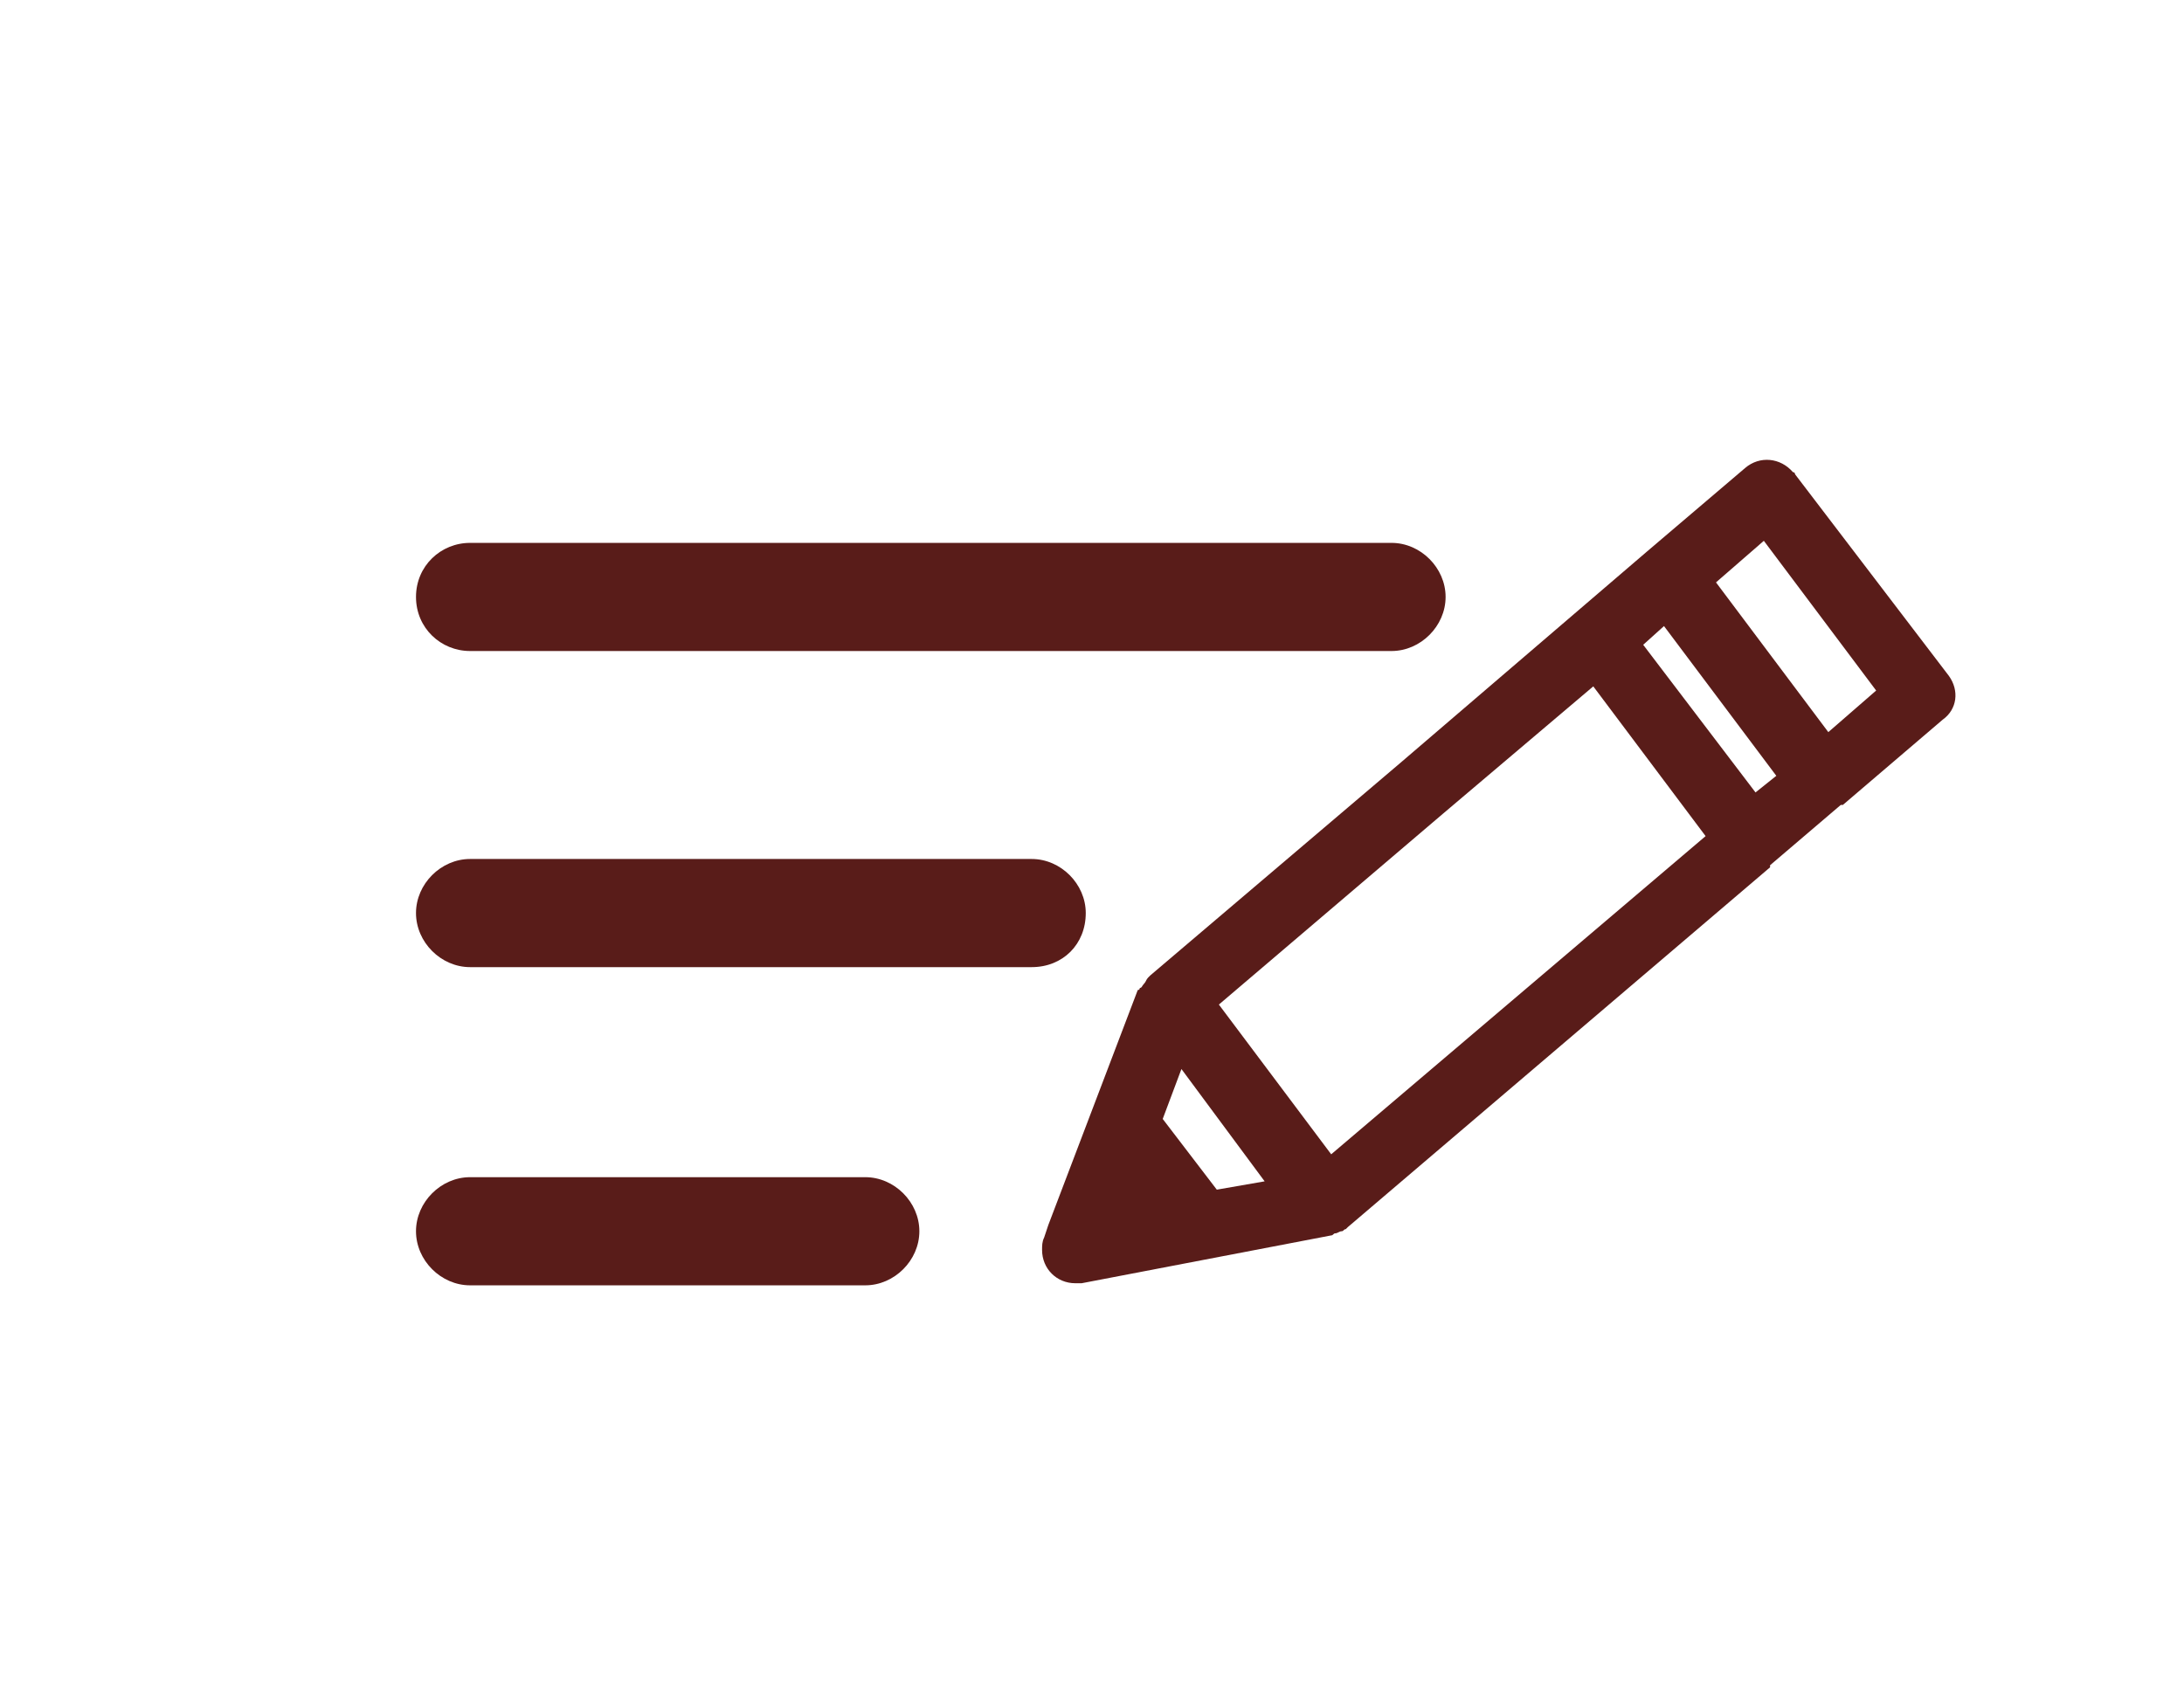 <?xml version="1.0" encoding="utf-8"?>
<!-- Generator: Adobe Illustrator 27.9.0, SVG Export Plug-In . SVG Version: 6.00 Build 0)  -->
<svg version="1.1" id="レイヤー_1" xmlns="http://www.w3.org/2000/svg" xmlns:xlink="http://www.w3.org/1999/xlink" x="0px"
	 y="0px" viewBox="0 0 105 82" style="enable-background:new 0 0 105 82;" xml:space="preserve">
<style type="text/css">
	.st0{fill:#FFFFFF;fill-opacity:0;}
	.st1{clip-path:url(#SVGID_00000088844646938446503740000003656271384698547366_);}
	.st2{fill:#591C19;}
</style>
<g id="グループ_3404" transform="translate(-1459 -37)">
	<rect id="長方形_4494" x="1459" y="37" class="st0" width="105" height="82"/>
	<g id="グループ_2020" transform="translate(1479 59.104)">
		<g>
			<defs>
				<rect id="SVGID_1_" y="0" width="74" height="39.7"/>
			</defs>
			<clipPath id="SVGID_00000048467568474871757670000002159528287421376393_">
				<use xlink:href="#SVGID_1_"  style="overflow:visible;"/>
			</clipPath>
			
				<g id="グループ_2011" transform="translate(0 0)" style="clip-path:url(#SVGID_00000048467568474871757670000002159528287421376393_);">
				<path id="パス_1321" class="st2" d="M2.6,9.2h44.3c1.4,0,2.6-1.2,2.6-2.6S48.3,4,46.9,4H2.6C1.2,4,0,5.1,0,6.6
					S1.2,9.2,2.6,9.2"/>
				<path id="パス_1322" class="st2" d="M32.2,21.8c0-1.4-1.2-2.6-2.6-2.6l0,0h-27c-1.4,0-2.6,1.2-2.6,2.6s1.2,2.6,2.6,2.6h27
					C31.1,24.4,32.2,23.3,32.2,21.8"/>
				<path id="パス_1323" class="st2" d="M21.6,34.5h-19c-1.4,0-2.6,1.2-2.6,2.6s1.2,2.6,2.6,2.6h19c1.4,0,2.6-1.2,2.6-2.6
					S23,34.5,21.6,34.5"/>
				<path id="パス_1324" class="st2" d="M73.7,10.4l-7.4-9.7c0,0,0-0.1-0.1-0.1c-0.6-0.7-1.6-0.8-2.3-0.2c0,0,0,0,0,0l-4.7,4
					c0,0,0,0,0,0L47.3,14.6L35.3,24.8c0,0,0,0-0.1,0.1c-0.1,0.1-0.1,0.2-0.2,0.3c-0.1,0.1-0.1,0.2-0.2,0.2c0,0,0,0.1-0.1,0.1
					l-4.3,11.3l-0.2,0.6c-0.1,0.2-0.1,0.4-0.1,0.6c0,0.9,0.7,1.6,1.6,1.6v0c0.1,0,0.2,0,0.3,0L44,37.3c0.1,0,0.1-0.1,0.2-0.1
					c0.1,0,0.2-0.1,0.3-0.1c0.1,0,0.1-0.1,0.2-0.1c0,0,0,0,0.1-0.1s0,0,0,0l20.3-17.3l0,0c0,0,0,0,0-0.1l3.4-2.9c0,0,0,0,0.1,0
					l4.8-4.1C74.1,12,74.2,11.1,73.7,10.4 M38.5,35.1l-2.6-3.4l0.9-2.4l4,5.4L38.5,35.1z M44,33.4l-5.4-7.2l10.8-9.2l7.2-6.1
					l5.4,7.2L44,33.4z M64.4,16L59,8.9L60,8l5.4,7.2L64.4,16z M67.9,13.1l-5.4-7.2l2.3-2l5.4,7.2L67.9,13.1z"/>
			</g>
		</g>
	</g>
</g>
</svg>
